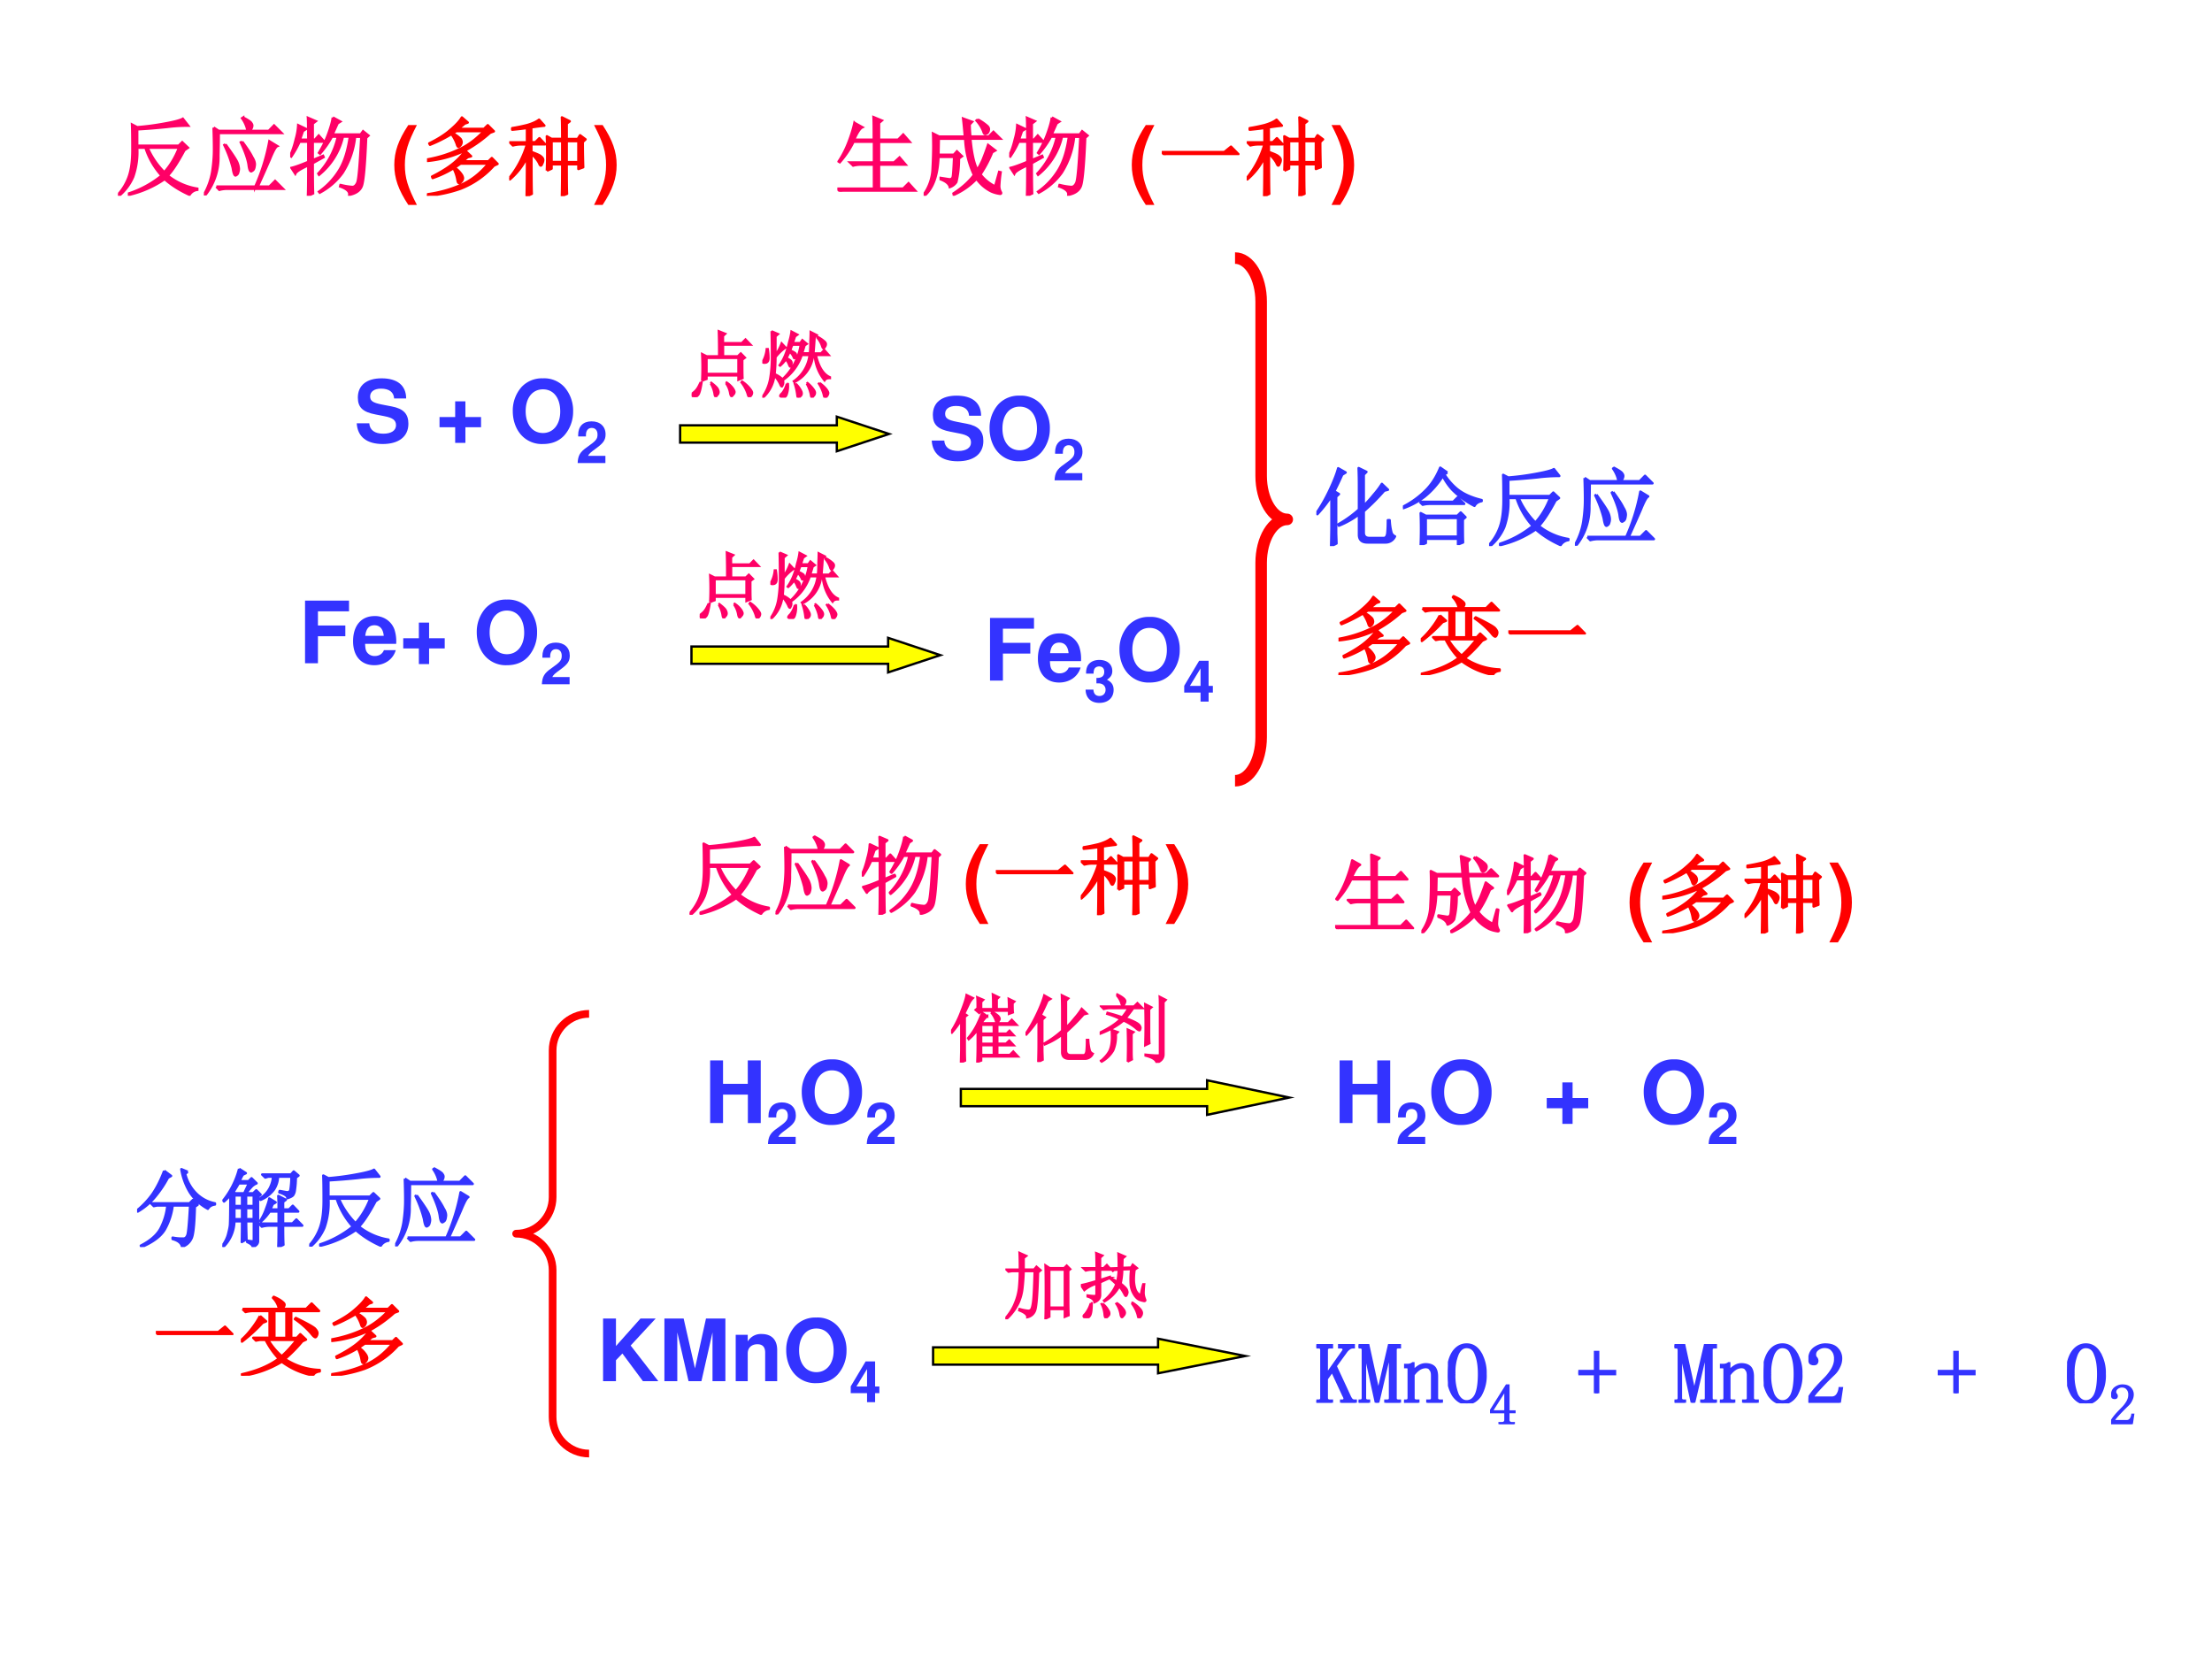 <svg xmlns="http://www.w3.org/2000/svg" xmlns:xlink="http://www.w3.org/1999/xlink" width="960" height="720" viewBox="0 0 720 540"><rect x="0" y="0" width="720" height="540" fill="#333333" stroke="none"/><g data-name="P"><clipPath id="a"><path fill-rule="evenodd" d="M0 540h720V0H0Z"/></clipPath><g clip-path="url(#a)"><path fill="#fff" fill-rule="evenodd" d="M0 540h720V0H0Z"/></g></g><g data-name="P"><symbol id="b"><path d="M.125.219c.029.08.043.186.043.316 0 .133-.001.23-.004.293L.223.797C.327.805.435.819.547.84c.112.02.18.039.207.055L.816.816A1.952 1.952 0 0 1 .57.801 7.286 7.286 0 0 0 .223.773V.582h.484l.04.04.066-.063L.772.53C.698.391.633.291.578.234A.74.74 0 0 1 .922.082V.07a.124.124 0 0 1-.09-.058C.717.064.622.125.543.195A1.21 1.21 0 0 0 .129.012v.015a1.2 1.2 0 0 1 .379.207A.892.892 0 0 0 .32.56H.223a.866.866 0 0 0-.047-.34A.59.59 0 0 0 .012 0L0 .012a.62.62 0 0 1 .125.207m.219.34A.924.924 0 0 1 .539.273C.61.352.667.447.711.56H.344Z"/></symbol><symbol id="c"><path d="M.25.594C.333.479.38.408.39.379a.217.217 0 0 0 .016-.07.137.137 0 0 0-.008-.043C.396.253.387.242.371.234.358.227.346.255.336.32a1.393 1.393 0 0 1-.098.266L.25.594m.195.031C.503.547.542.487.562.445.587.406.596.372.59.344.587.318.58.3.57.293S.553.281.55.281C.536.281.526.307.52.36.51.424.48.51.43.617l.015.008m-.3-.523h.453a2.32 2.32 0 0 1 .164.527l.09-.055C.833.566.805.514.766.418A18.854 18.854 0 0 0 .625.102h.137l.066.066.09-.09H.273A.355.355 0 0 1 .18.066L.145.102M.113.789.172.75h.582l.062.063.086-.086h-.73C.172.635.17.547.168.46A.696.696 0 0 0 .012 0L0 .007A.807.807 0 0 1 .098.28c.013.089.02.173.02.254 0 .08-.002.166-.005.254m.344.117C.514.875.546.853.551.84.559.83.562.82.562.813A.07.07 0 0 0 .551.776.05.05 0 0 0 .523.754C.513.749.505.759.5.785a.386.386 0 0 1-.055.113l.012.008Z"/></symbol><symbol id="d"><path d="M.496.91.582.863.551.843A25.039 25.039 0 0 0 .492.712H.82L.848.75.91.7.883.675C.87.356.853.168.832.113.812.061.763.027.688.012.693.05.657.083.582.109l.004.016A.76.76 0 0 1 .723.102c.023 0 .043.016.058.05.016.037.031.215.047.535H.754A.964.964 0 0 0 .609.267a.782.782 0 0 0-.265-.23l-.008.01a.845.845 0 0 1 .238.255c.058.096.098.225.121.387H.613A.801.801 0 0 0 .336.245L.328.258a.91.91 0 0 1 .227.43h-.07A1.07 1.07 0 0 0 .347.491L.336.5c.047.076.083.151.11.227.028.078.045.139.05.183M.262.414l.12.05L.388.45.262.38c0-.17.001-.287.004-.352L.207 0C.21.055.211.173.211.355.12.314.069.281.059.258L.016.324c.044.01.109.034.195.07V.63H.109A1.093 1.093 0 0 0 .012.457L0 .465C.029.525.05.59.066.66a.7.7 0 0 1 .028.16l.09-.043L.148.754A4.045 4.045 0 0 1 .113.652h.098C.21.777.21.862.207.906l.09-.039L.262.84V.652h.027L.332.7.395.63H.262V.414Z"/></symbol><use xlink:href="#b" fill="#f06" transform="matrix(27.984 0 0 -27.984 38.402 63.724)"/><use xlink:href="#c" fill="#f06" transform="matrix(27.984 0 0 -27.984 66.373 63.614)"/><use xlink:href="#d" fill="#f06" transform="matrix(27.984 0 0 -27.984 94.453 63.724)"/><use xlink:href="#b" fill="none" stroke="#f06" stroke-miterlimit="10" stroke-width=".029" transform="matrix(27.984 0 0 -27.984 38.402 63.724)"/><use xlink:href="#c" fill="none" stroke="#f06" stroke-miterlimit="10" stroke-width=".029" transform="matrix(27.984 0 0 -27.984 66.373 63.614)"/><use xlink:href="#d" fill="none" stroke="#f06" stroke-miterlimit="10" stroke-width=".029" transform="matrix(27.984 0 0 -27.984 94.453 63.724)"/><symbol id="e"><path d="M-2147483500-2147483500Z"/></symbol><use xlink:href="#e" fill="#f06" transform="matrix(27.984 0 0 -27.984 60095178000 -60095178000)"/></g><g data-name="P"><symbol id="f"><path d="M-2147483500-2147483500Z"/></symbol><use xlink:href="#f" transform="matrix(24 0 0 -24 51539605000 -51539605000)"/></g><g data-name="P"><symbol id="g"><path d="M.2.8.29.75C.262.737.231.689.194.605h.23c0 .12 0 .208-.003.262L.516.828.484.801V.605h.223l.059.06L.84.581H.484V.34H.66l.063.058.07-.082H.484v-.28h.282l.062.062.078-.086H.13A.355.355 0 0 1 .035 0L0 .035h.426v.281H.277A.355.355 0 0 1 .184.305L.148.34h.278v.242H.188a1.054 1.054 0 0 0-.16-.238L.015.352C.06.419.098.493.129.574c.031.08.055.156.07.227Z"/></symbol><symbol id="h"><path d="M.629.887a.575.575 0 0 0 .11-.075C.756.797.762.78.757.762a.053.053 0 0 0-.02-.035.069.069 0 0 0-.02-.008c-.01 0-.017.01-.023.031a.408.408 0 0 1-.078.125L.63.887M.832.109l.047.168.016-.004a1.594 1.594 0 0 1-.016-.16.15.15 0 0 1 .02-.074C.903.03.9.023.89.023a.367.367 0 0 0-.102.028.457.457 0 0 0-.172.148.826.826 0 0 0-.265-.187L.348.027c.104.068.183.14.238.215a1.108 1.108 0 0 0-.102.422H.176L.172.477h.18l.035.039L.445.46.41.434A1.114 1.114 0 0 0 .38.16.147.147 0 0 0 .305.102C.297.138.262.168.199.192v.015L.301.191C.32.19.335.2.34.223c.005.026.01.103.015.23H.172C.164.237.109.086.008 0L0 .012A.55.55 0 0 1 .105.32c.006.112.008.197.008.254C.113.632.112.681.11.723L.18.688H.48C.473.772.466.844.46.897L.563.86.535.83c0-.043.003-.09.008-.141h.215l.054.054.079-.078H.543C.559.492.586.371.625.301c.02.031.042.071.063.12.02.05.041.106.062.169L.832.527.797.507A1.419 1.419 0 0 0 .66.248.48.48 0 0 1 .832.108Z"/></symbol><use xlink:href="#g" fill="#f06" transform="matrix(27.984 0 0 -27.984 272.562 62.412)"/><use xlink:href="#h" fill="#f06" transform="matrix(27.984 0 0 -27.984 300.642 63.724)"/><use xlink:href="#d" fill="#f06" transform="matrix(27.984 0 0 -27.984 328.503 63.724)"/><use xlink:href="#g" fill="none" stroke="#f06" stroke-miterlimit="10" stroke-width=".029" transform="matrix(27.984 0 0 -27.984 272.562 62.412)"/><use xlink:href="#h" fill="none" stroke="#f06" stroke-miterlimit="10" stroke-width=".029" transform="matrix(27.984 0 0 -27.984 300.642 63.724)"/><use xlink:href="#d" fill="none" stroke="#f06" stroke-miterlimit="10" stroke-width=".029" transform="matrix(27.984 0 0 -27.984 328.503 63.724)"/><use xlink:href="#e" fill="#f06" transform="matrix(27.984 0 0 -27.984 60095178000 -60095178000)"/></g><use xlink:href="#f" data-name="P" transform="matrix(24 0 0 -24 51539605000 -51539605000)"/><g data-name="P"><symbol id="i"><path d="M.575.53C.574.681.473.764.289.764.114.764.013.682.013.54.013.427.07.372.218.344L.32.324C.42.305.457.277.457.218.457.157.401.12.31.12.208.12.151.163.146.241H0C.009.085.116 0 .302 0 .49 0 .601.087.601.236c0 .115-.058.175-.193.201L.294.459C.187.48.156.501.156.554c0 .055.048.09.126.09C.377.644.43.604.435.53h.14Z"/></symbol><symbol id="j"><path d="M.483.301H.301v.182H.182V.301H0V.182h.182V0h.119v.182h.182v.119Z"/></symbol><symbol id="k"><path d="M.35.764A.324.324 0 0 1 .102.663.414.414 0 0 1 0 .382C0 .273.037.17.102.101A.321.321 0 0 1 .351 0C.455 0 .537.033.6.101a.416.416 0 0 1 .102.276A.416.416 0 0 1 .6.663a.319.319 0 0 1-.25.101M.351.636c.123 0 .201-.1.201-.258 0-.15-.081-.25-.201-.25-.122 0-.201.1-.201.254s.079.254.201.254Z"/></symbol><use xlink:href="#i" fill="#33f" transform="matrix(27.984 0 0 -27.984 116.115 144.524)"/><use xlink:href="#e" fill="#33f" transform="matrix(27.984 0 0 -27.984 60095178000 -60095178000)"/><use xlink:href="#j" fill="#33f" transform="matrix(27.984 0 0 -27.984 143.064 144.16)"/><use xlink:href="#e" fill="#33f" transform="matrix(27.984 0 0 -27.984 60095178000 -60095178000)"/><use xlink:href="#k" fill="#33f" transform="matrix(27.984 0 0 -27.984 166.906 144.524)"/><symbol id="l"><path d="M.482.125H.181C.2.163.222.184.326.259c.123.09.159.143.159.24C.485.636.39.724.242.724.095.724.009.637.009.487V.462h.135v.023c0 .079.037.125.101.125.062 0 .1-.043.1-.114C.345.417.321.388.163.276.043.194.006.132 0 0h.482v.125Z"/></symbol><use xlink:href="#l" fill="#33f" transform="matrix(18.744 0 0 -18.744 188.022 150.72)"/><use xlink:href="#e" fill="#33f" transform="matrix(18.744 0 0 -18.744 40252430000 -40252430000)"/></g><g data-name="P"><path fill="#ff0" fill-rule="evenodd" d="M221.38 138.44h51v-2.81l17 5.62-17 5.63v-2.82h-51Z"/><path fill="none" stroke="#000" stroke-miterlimit="10" stroke-width=".75" d="M221.38 138.44h51v-2.81l17 5.62-17 5.63v-2.82h-51Z"/></g><g data-name="P"><symbol id="m"><path d="M.203.531V.316h.43v.215h-.43M.141.223a3.707 3.707 0 0 1 0 .363L.203.555h.168a8.9 8.9 0 0 1-.004.34l.09-.036L.426.83V.733H.68l.05.051L.8.711H.427V.555h.199l.04.039.058-.059L.688.508c0-.123 0-.206.003-.25L.633.234v.059h-.43V.246L.141.223M.12.203h.016C.12.102.104.043.086.027.07.01.056 0 .043 0 .035 0 .026.004.016.012.006.017 0 .023 0 .032c0 .007.007.016.02.027.023.018.04.035.05.05.013.016.03.047.051.094m.137-.02.008.012C.32.154.35.124.356.105A.09.09 0 0 0 .366.07a.052.052 0 0 0-.02-.043C.338.014.332.007.329.007c-.01 0-.017.014-.02.04a.405.405 0 0 1-.05.137m.207.004.008.011a.313.313 0 0 0 .09-.086C.576.093.582.078.582.07.582.057.576.044.562.031.552.018.546.011.543.011.533.012.525.028.52.06a.327.327 0 0 1-.055.129m.21.011.009.012A.441.441 0 0 0 .789.117C.81.091.82.072.82.06a.063.063 0 0 0-.015-.04C.795.008.788 0 .785 0c-.01 0-.02.016-.027.047a.521.521 0 0 1-.082.152Z"/></symbol><symbol id="n"><path d="M.41.719A.463.463 0 0 1 .38.64.268.268 0 0 0 .434.613C.449.605.457.595.457.582A.09.09 0 0 0 .449.551C.444.54.44.535.434.535.43.535.427.542.422.555a.239.239 0 0 1-.05.07 2.696 2.696 0 0 0-.044-.09A.152.152 0 0 0 .387.5C.395.49.398.48.398.473A.096.096 0 0 0 .391.438C.385.427.38.421.379.421.374.422.369.43.363.445A.246.246 0 0 1 .32.52.427.427 0 0 0 .242.434L.234.44a.701.701 0 0 1 .078.145C.334.64.35.696.363.754.38.81.39.859.395.898L.477.855.445.832a3.524 3.524 0 0 1-.03-.09h.1l.028.04L.605.73.575.71.542.603h.102c.005.044.007.097.007.16.003.062.004.105.004.129L.738.85.711.825A6.918 6.918 0 0 0 .695.602h.102L.84.648l.062-.07H.727C.766.417.829.316.918.278V.265C.882.266.857.256.844.234A.607.607 0 0 0 .71.578H.69A.459.459 0 0 0 .434.211L.426.223A.51.51 0 0 1 .64.578H.535A.664.664 0 0 0 .29.246L.281.258a.803.803 0 0 1 .239.46H.41m.344.106A.44.44 0 0 0 .848.758C.858.748.863.737.863.727a.063.063 0 0 0-.015-.04C.84.674.835.668.832.668.824.668.816.68.809.703a.341.341 0 0 1-.063.11l.008.011M.332.191.348.187A.34.34 0 0 0 .336.06C.328.029.318.014.305.012A.107.107 0 0 0 .28.008.056.056 0 0 0 .25.016C.245.018.242.02.242.023c0 .01.01.024.028.04A.348.348 0 0 1 .332.19m.121 0A.331.331 0 0 0 .531.082C.54.056.535.036.52.023.507.01.496.003.488.003S.475.017.473.04A.76.76 0 0 1 .44.187l.012.004m.149 0L.613.2A.457.457 0 0 0 .695.113C.708.095.715.08.715.066a.06.06 0 0 0-.02-.043C.685.01.678.003.675.003.666.004.66.019.657.048A.533.533 0 0 1 .602.19M.777.2a.484.484 0 0 0 .09-.082C.885.094.895.076.895.062A.063.063 0 0 0 .879.024C.869.008.86 0 .855 0 .845 0 .837.014.832.043a.514.514 0 0 1-.066.148L.777.2M.125.902l.09-.039L.18.832v-.25a.653.653 0 0 1 .082.156L.316.68A.59.59 0 0 1 .18.55 2.352 2.352 0 0 0 .168.32.345.345 0 0 0 .266.258.078.078 0 0 0 .277.172C.272.159.268.152.266.152.258.152.25.162.242.184A.5.5 0 0 1 .164.3.475.475 0 0 0 .008 0L0 .008a.62.62 0 0 1 .105.246 1.7 1.7 0 0 1 .024.3C.129.67.128.786.125.903M.075.66a.797.797 0 0 0 .01-.117A.115.115 0 0 0 .079.5.051.051 0 0 0 .055.477.102.102 0 0 0 .023.473C.01.475.003.479.003.484A.425.425 0 0 1 .059.66h.016Z"/></symbol><use xlink:href="#m" fill="#f06" transform="matrix(24 0 0 -24 225.136 129.265)"/><use xlink:href="#n" fill="#f06" transform="matrix(24 0 0 -24 248.131 129.453)"/><use xlink:href="#m" fill="none" stroke="#f06" stroke-miterlimit="10" stroke-width=".029" transform="matrix(24 0 0 -24 225.136 129.265)"/><use xlink:href="#n" fill="none" stroke="#f06" stroke-miterlimit="10" stroke-width=".029" transform="matrix(24 0 0 -24 248.131 129.453)"/><use xlink:href="#e" fill="#f06" transform="matrix(24 0 0 -24 51539605000 -51539605000)"/></g><g fill="#33f" data-name="P"><use xlink:href="#i" transform="matrix(27.96 0 0 -27.96 303.275 150.143)"/><use xlink:href="#k" transform="matrix(27.96 0 0 -27.96 322.098 150.143)"/><use xlink:href="#l" transform="matrix(18.72 0 0 -18.72 343.262 156.34)"/><use xlink:href="#e" transform="matrix(18.72 0 0 -18.72 40200890000 -40200890000)"/></g><g data-name="P"><symbol id="o"><path d="M.15.314h.319v.125H.15v.165h.362v.125H0V0h.15v.314Z"/></symbol><symbol id="p"><path d="M.502.249a.452.452 0 0 1-.02.166.237.237 0 0 1-.232.157C.095.572 0 .46 0 .279 0 .106.094 0 .247 0c.121 0 .219.068.25.175H.359C.342.132.303.107.252.107A.106.106 0 0 0 .16.154C.147.174.142.198.14.249h.362m-.36.093c.009.083.044.123.106.123C.312.465.35.422.357.342H.142Z"/></symbol><use xlink:href="#o" fill="#33f" transform="matrix(27.96 0 0 -27.96 99.293 215.88)"/><use xlink:href="#p" fill="#33f" transform="matrix(27.96 0 0 -27.96 114.923 216.523)"/><use xlink:href="#j" fill="#33f" transform="matrix(27.96 0 0 -27.96 131.251 216.16)"/><use xlink:href="#e" fill="#33f" transform="matrix(27.96 0 0 -27.96 60043638000 -60043638000)"/><use xlink:href="#k" fill="#33f" transform="matrix(27.96 0 0 -27.96 155.185 216.523)"/><use xlink:href="#l" fill="#33f" transform="matrix(18.72 0 0 -18.72 176.382 222.72)"/><use xlink:href="#e" fill="#33f" transform="matrix(18.72 0 0 -18.72 40200890000 -40200890000)"/></g><g data-name="P"><path fill="#ff0" fill-rule="evenodd" d="M225.07 210.44h64.01v-2.82l17 5.63-17 5.62v-2.81h-64.01Z"/><path fill="none" stroke="#000" stroke-miterlimit="10" stroke-width=".75" d="M225.07 210.44h64.01v-2.82l17 5.63-17 5.62v-2.81h-64.01Z"/></g><g data-name="P"><use xlink:href="#m" fill="#f06" transform="matrix(24 0 0 -24 227.756 201.295)"/><use xlink:href="#n" fill="#f06" transform="matrix(24 0 0 -24 250.751 201.483)"/><use xlink:href="#m" fill="none" stroke="#f06" stroke-miterlimit="10" stroke-width=".029" transform="matrix(24 0 0 -24 227.756 201.295)"/><use xlink:href="#n" fill="none" stroke="#f06" stroke-miterlimit="10" stroke-width=".029" transform="matrix(24 0 0 -24 250.751 201.483)"/><use xlink:href="#e" fill="#f06" transform="matrix(24 0 0 -24 51539605000 -51539605000)"/></g><g data-name="P"><use xlink:href="#o" fill="#33f" transform="matrix(27.96 0 0 -27.96 322.249 221.52)"/><use xlink:href="#p" fill="#33f" transform="matrix(27.96 0 0 -27.96 337.835 222.163)"/><symbol id="q"><path d="M.188.34C.242.34.245.34.27.333A.105.105 0 0 0 .347.227C.347.164.303.12.242.12.176.12.14.158.136.231H0C.001.089.093 0 .239 0 .39 0 .487.089.487.227.487.31.451.364.371.403c.065.041.093.086.093.151 0 .118-.088.193-.225.193C.136.747.057.702.026.625A.275.275 0 0 1 .009.509h.13A.21.21 0 0 0 .15.584c.013.031.045.05.086.05C.292.634.324.6.324.541.324.469.283.434.2.434H.188V.34Z"/></symbol><use xlink:href="#q" fill="#33f" transform="matrix(18.72 0 0 -18.72 353.363 228.79)"/><use xlink:href="#k" fill="#33f" transform="matrix(27.96 0 0 -27.96 364.378 222.163)"/><symbol id="r"><path d="M.498.273H.424v.436H.259L0 .275V.157h.284V0h.14v.157h.074v.116m-.214 0H.099l.185.303V.273Z"/></symbol><use xlink:href="#r" fill="#33f" transform="matrix(18.72 0 0 -18.72 385.46 228.36)"/><use xlink:href="#e" fill="#33f" transform="matrix(18.72 0 0 -18.72 40200890000 -40200890000)"/></g><path fill="none" stroke="red" stroke-linejoin="round" stroke-width="3.75" d="M402 84c4.69 0 8.5 6.35 8.5 14.18v56.71c0 7.83 3.81 14.17 8.5 14.17-4.69 0-8.5 6.35-8.5 14.18v56.71c0 7.83-3.81 14.18-8.5 14.18" data-name="P"/><g data-name="P"><symbol id="s"><path d="M.172 0c.002.083.004.163.004.238v.344a1.572 1.572 0 0 0-.164-.21L0 .381c.057.082.11.175.16.282.05.107.08.188.094.242L.34.856.3.831A3.603 3.603 0 0 0 .208.637L.262.605.23.575V.147L.234.031.172 0m.324.426v.281c0 .057-.001.124-.004.2l.09-.044L.551.832V.469c.036.034.075.077.117.129a.955.955 0 0 1 .094.125l.07-.067L.789.645A2.572 2.572 0 0 0 .551.406V.16C.55.116.573.094.617.094h.168c.021 0 .034.017.04.05.004.034.007.086.007.157h.02a.702.702 0 0 1 .02-.14.07.07 0 0 1 .042-.048.118.118 0 0 0-.113-.07H.594c-.065 0-.098.03-.098.09V.37A1.017 1.017 0 0 0 .262.238L.258.254c.091.052.17.11.238.172Z"/></symbol><symbol id="t"><path d="M.516.844.48.824A.71.71 0 0 1 .63.652c.07-.057.165-.1.285-.129V.512C.875.504.848.486.832.457a1 1 0 0 0-.258.188.728.728 0 0 0-.11.16A.957.957 0 0 0 .25.562.89.89 0 0 0 .004.43L0 .445C.102.497.188.56.258.63c.073.07.131.16.176.27L.516.843m-.32-.34h.39l.05.05L.712.48H.316A.325.325 0 0 1 .23.47L.195.504m.07-.188V.098h.376v.218H.266m.43-.02c0-.116 0-.205.003-.265L.641.008v.066H.266v-.05L.207 0a4.697 4.697 0 0 1 0 .371L.266.34h.367l.039.039.055-.055L.695.297Z"/></symbol><symbol id="u"><path d="M.125.219c.029.08.043.186.043.316 0 .133-.001.23-.004.293L.223.797C.327.805.435.819.547.84c.112.02.18.039.207.055L.816.816A1.952 1.952 0 0 1 .57.801 7.286 7.286 0 0 0 .223.773V.582h.484l.04.04.066-.063L.772.53C.698.391.633.291.578.234A.74.74 0 0 1 .922.082V.07a.124.124 0 0 1-.09-.058C.717.064.622.125.543.195A1.21 1.21 0 0 0 .129.012v.015a1.2 1.2 0 0 1 .379.207A.892.892 0 0 0 .32.56H.223a.866.866 0 0 0-.047-.34A.59.59 0 0 0 .012 0L0 .012a.62.62 0 0 1 .125.207m.219.34A.924.924 0 0 1 .539.273C.61.352.667.447.711.56H.344Z"/></symbol><symbol id="v"><path d="M.25.594C.333.479.38.408.39.379a.217.217 0 0 0 .016-.07.137.137 0 0 0-.008-.043C.396.253.387.242.371.234.358.227.346.255.336.32a1.393 1.393 0 0 1-.098.266L.25.594m.195.031C.503.547.542.487.562.445.587.406.596.372.59.344.587.318.58.3.57.293S.553.281.55.281C.536.281.526.307.52.36.51.424.48.51.43.617l.015.008m-.3-.523h.453a2.32 2.32 0 0 1 .164.527l.09-.055C.833.566.805.514.766.418A18.854 18.854 0 0 0 .625.102h.137l.066.066.09-.09H.273A.355.355 0 0 1 .18.066L.145.102M.113.789.172.75h.582l.062.063.086-.086h-.73C.172.635.17.547.168.46A.696.696 0 0 0 .012 0L0 .007A.807.807 0 0 1 .098.28c.013.089.02.173.02.254 0 .08-.002.166-.005.254m.344.117C.514.875.546.853.551.84.559.83.562.82.562.813A.07.07 0 0 0 .551.776.05.05 0 0 0 .523.754C.513.749.505.759.5.785a.386.386 0 0 1-.055.113l.012.008Z"/></symbol><use xlink:href="#s" fill="#33f" transform="matrix(27.984 0 0 -27.984 428.472 177.754)"/><use xlink:href="#t" fill="#33f" transform="matrix(27.984 0 0 -27.984 456.652 177.426)"/><use xlink:href="#u" fill="#33f" transform="matrix(27.984 0 0 -27.984 484.692 177.754)"/><use xlink:href="#v" fill="#33f" transform="matrix(27.984 0 0 -27.984 512.623 177.644)"/><use xlink:href="#s" fill="none" stroke="#33f" stroke-linejoin="round" stroke-width=".029" transform="matrix(27.984 0 0 -27.984 428.472 177.754)"/><use xlink:href="#t" fill="none" stroke="#33f" stroke-linejoin="round" stroke-width=".029" transform="matrix(27.984 0 0 -27.984 456.652 177.426)"/><use xlink:href="#u" fill="none" stroke="#33f" stroke-linejoin="round" stroke-width=".029" transform="matrix(27.984 0 0 -27.984 484.692 177.754)"/><use xlink:href="#v" fill="none" stroke="#33f" stroke-linejoin="round" stroke-width=".029" transform="matrix(27.984 0 0 -27.984 512.623 177.644)"/><use xlink:href="#e" fill="#33f" transform="matrix(27.984 0 0 -27.984 60095178000 -60095178000)"/></g><g data-name="P"><symbol id="w"><path d="M.344.754.297.727A.326.326 0 0 0 .39.66.07.07 0 0 0 .402.625a.063.063 0 0 0-.015-.04C.377.576.37.57.367.57.36.57.353.58.347.602a.436.436 0 0 1-.062.117A1.477 1.477 0 0 0 .172.656 1.388 1.388 0 0 0 .035.594L.027.609C.13.66.211.711.273.766.34.823.383.87.406.91L.473.852.438.84.362.777h.301L.707.82l.07-.07L.734.734A1.49 1.49 0 0 0 .457.535a1.287 1.287 0 0 0-.45-.129L.005.422c.128.023.246.06.355.11C.47.58.57.654.664.753h-.32m.101-.23L.512.46.472.449A.868.868 0 0 0 .41.4h.305l.039.038L.82.371.777.351A1.017 1.017 0 0 0 .391.083 1.56 1.56 0 0 0 0 0v.016c.146.02.277.057.395.109.12.052.226.135.32.25H.39A1.226 1.226 0 0 0 .066.207L.06.223c.078.039.148.08.21.125a.803.803 0 0 1 .176.175M.325.324A.287.287 0 0 0 .405.242.09.09 0 0 0 .418.207a.06.06 0 0 0-.02-.043C.388.154.38.148.375.148c-.01 0-.017.012-.02.036a.465.465 0 0 1-.042.129l.011.011Z"/></symbol><symbol id="x"><path d="M.39.754V.44h.141v.313h-.14M.02.777h.425a.256.256 0 0 1-.07.13l.008.011C.43.898.463.878.48.863.5.848.508.836.508.828c0-.015-.01-.032-.031-.05h.285L.824.84.91.754H.586V.44h.066l.04.043.066-.062-.043-.02A1.671 1.671 0 0 0 .512.195.79.79 0 0 1 .918.066V.051C.878.046.853.03.84.004a.884.884 0 0 0-.363.16A1.2 1.2 0 0 0 .016 0L.012.016c.18.041.323.102.43.183a.93.93 0 0 0-.153.219H.22L.176.41.145.441h.19v.313H.149A.355.355 0 0 1 .055.742L.02.777M.316.418c.047-.076.1-.14.16-.191.053.046.111.11.176.191H.316M.223.695l.07-.062-.04-.016A1.914 1.914 0 0 0 .013.398L0 .41a.95.95 0 0 1 .129.14.945.945 0 0 1 .094.145M.64.672C.779.604.854.562.867.543.883.525.891.509.891.496A.07.07 0 0 0 .883.465C.878.455.873.449.867.449.857.45.841.464.82.492A.974.974 0 0 1 .63.66L.64.672Z"/></symbol><symbol id="y"><path d="M0 .035h.727l.078.063L.89.012H.14A.407.407 0 0 1 .035 0L0 .035Z"/></symbol><use xlink:href="#w" fill="red" transform="matrix(27.96 0 0 -27.96 435.673 219.751)"/><use xlink:href="#x" fill="red" transform="matrix(27.96 0 0 -27.96 462.442 219.751)"/><use xlink:href="#y" fill="red" transform="matrix(27.96 0 0 -27.96 490.959 206.536)"/><use xlink:href="#w" fill="none" stroke="red" stroke-linejoin="round" stroke-width=".029" transform="matrix(27.96 0 0 -27.96 435.673 219.751)"/><use xlink:href="#x" fill="none" stroke="red" stroke-linejoin="round" stroke-width=".029" transform="matrix(27.96 0 0 -27.96 462.442 219.751)"/><use xlink:href="#y" fill="none" stroke="red" stroke-linejoin="round" stroke-width=".029" transform="matrix(27.96 0 0 -27.96 490.959 206.536)"/><use xlink:href="#e" fill="red" transform="matrix(27.96 0 0 -27.96 60043638000 -60043638000)"/></g><g data-name="P"><symbol id="z"><path d="M.163.929C.048.755 0 .619 0 .465 0 .31.048.174.163 0h.1C.156.206.123.317.123.465c0 .147.034.26.14.464h-.1Z"/></symbol><use xlink:href="#z" fill="red" transform="matrix(27.984 0 0 -27.984 128.34 66.697)"/></g><g data-name="P"><symbol id="A"><path d="M.492.64V.396h.125V.64H.492m.176 0V.395h.137V.64H.668M.438.297a4.605 4.605 0 0 1 0 .398l.054-.03h.125c0 .124-.001.207-.004.25L.703.87.668.844v-.18h.129l.027.043L.887.66.855.63C.855.522.857.424.86.336L.805.316v.055H.668c0-.193.001-.307.004-.344L.613.004C.616.1.617.223.617.37H.492v-.05L.438.296M.203 0c.003.12.004.27.004.453a.795.795 0 0 0-.2-.258L0 .207a1.125 1.125 0 0 1 .207.395h-.07A.355.355 0 0 1 .043.59L.008.625h.199v.168a3.14 3.14 0 0 0-.172-.02V.79c.052.008.11.02.172.035.063.018.11.04.14.063L.408.82A2.894 2.894 0 0 1 .256.8V.626h.048l.047.047.066-.07h-.16v-.09C.32.49.358.474.37.46.387.448.395.434.395.418a.092.092 0 0 0-.012-.04C.378.364.373.356.367.356.362.355.354.367.344.391a.372.372 0 0 1-.086.101C.258.224.259.07.262.027L.203 0Z"/></symbol><use xlink:href="#w" fill="red" transform="matrix(27.984 0 0 -27.984 138.985 63.724)"/><use xlink:href="#A" fill="red" transform="matrix(27.984 0 0 -27.984 165.753 63.833)"/><use xlink:href="#w" fill="none" stroke="red" stroke-linejoin="round" stroke-width=".029" transform="matrix(27.984 0 0 -27.984 138.985 63.724)"/><use xlink:href="#A" fill="none" stroke="red" stroke-linejoin="round" stroke-width=".029" transform="matrix(27.984 0 0 -27.984 165.753 63.833)"/></g><g data-name="P"><symbol id="B"><path d="M.1 0c.115.174.163.31.163.464C.263.619.215.755.1.929H0C.107.723.14.612.14.464.14.317.106.204 0 0h.1Z"/></symbol><use xlink:href="#B" fill="red" transform="matrix(27.984 0 0 -27.984 193.356 66.697)"/></g><use xlink:href="#e" fill="red" data-name="P" transform="matrix(27.984 0 0 -27.984 60095178000 -60095178000)"/><use xlink:href="#f" fill="red" data-name="P" transform="matrix(24 0 0 -24 51539605000 -51539605000)"/><use xlink:href="#z" fill="red" data-name="P" transform="matrix(27.984 0 0 -27.984 368.39 66.697)"/><g data-name="P"><use xlink:href="#y" fill="red" transform="matrix(27.984 0 0 -27.984 378.16 50.497)"/><use xlink:href="#A" fill="red" transform="matrix(27.984 0 0 -27.984 405.803 63.833)"/><use xlink:href="#y" fill="none" stroke="red" stroke-linejoin="round" stroke-width=".029" transform="matrix(27.984 0 0 -27.984 378.16 50.497)"/><use xlink:href="#A" fill="none" stroke="red" stroke-linejoin="round" stroke-width=".029" transform="matrix(27.984 0 0 -27.984 405.803 63.833)"/></g><use xlink:href="#B" fill="red" data-name="P" transform="matrix(27.984 0 0 -27.984 433.406 66.697)"/><use xlink:href="#e" fill="red" data-name="P" transform="matrix(27.984 0 0 -27.984 60095178000 -60095178000)"/><g data-name="P"><use xlink:href="#b" fill="#f06" transform="matrix(27.96 0 0 -27.96 224.451 297.771)"/><use xlink:href="#c" fill="#f06" transform="matrix(27.96 0 0 -27.96 252.422 297.662)"/><use xlink:href="#d" fill="#f06" transform="matrix(27.96 0 0 -27.96 280.502 297.771)"/><use xlink:href="#b" fill="none" stroke="#f06" stroke-linejoin="round" stroke-width=".029" transform="matrix(27.96 0 0 -27.96 224.451 297.771)"/><use xlink:href="#c" fill="none" stroke="#f06" stroke-linejoin="round" stroke-width=".029" transform="matrix(27.96 0 0 -27.96 252.422 297.662)"/><use xlink:href="#d" fill="none" stroke="#f06" stroke-linejoin="round" stroke-width=".029" transform="matrix(27.96 0 0 -27.96 280.502 297.771)"/><use xlink:href="#e" fill="#f06" transform="matrix(27.96 0 0 -27.96 60043638000 -60043638000)"/></g><use xlink:href="#f" data-name="P" transform="matrix(24 0 0 -24 51539605000 -51539605000)"/><g data-name="P"><use xlink:href="#g" fill="#f06" transform="matrix(27.96 0 0 -27.96 434.58 302.46)"/><use xlink:href="#h" fill="#f06" transform="matrix(27.96 0 0 -27.96 462.66 303.771)"/><use xlink:href="#d" fill="#f06" transform="matrix(27.96 0 0 -27.96 490.522 303.771)"/><use xlink:href="#g" fill="none" stroke="#f06" stroke-linejoin="round" stroke-width=".029" transform="matrix(27.96 0 0 -27.96 434.58 302.46)"/><use xlink:href="#h" fill="none" stroke="#f06" stroke-linejoin="round" stroke-width=".029" transform="matrix(27.96 0 0 -27.96 462.66 303.771)"/><use xlink:href="#d" fill="none" stroke="#f06" stroke-linejoin="round" stroke-width=".029" transform="matrix(27.96 0 0 -27.96 490.522 303.771)"/><use xlink:href="#e" fill="#f06" transform="matrix(27.96 0 0 -27.96 60043638000 -60043638000)"/></g><use xlink:href="#f" data-name="P" transform="matrix(24 0 0 -24 51539605000 -51539605000)"/><use xlink:href="#z" fill="red" data-name="P" transform="matrix(27.96 0 0 -27.96 314.368 300.742)"/><g data-name="P"><use xlink:href="#y" fill="red" transform="matrix(27.96 0 0 -27.96 324.14 284.556)"/><use xlink:href="#A" fill="red" transform="matrix(27.96 0 0 -27.96 351.782 297.88)"/><use xlink:href="#y" fill="none" stroke="red" stroke-linejoin="round" stroke-width=".029" transform="matrix(27.96 0 0 -27.96 324.14 284.556)"/><use xlink:href="#A" fill="none" stroke="red" stroke-linejoin="round" stroke-width=".029" transform="matrix(27.96 0 0 -27.96 351.782 297.88)"/></g><use xlink:href="#B" fill="red" data-name="P" transform="matrix(27.96 0 0 -27.96 379.405 300.742)"/><use xlink:href="#e" fill="red" data-name="P" transform="matrix(27.96 0 0 -27.96 60043638000 -60043638000)"/><g data-name="P"><symbol id="C"><path d="M.316.887.395.828.359.808A1.274 1.274 0 0 0 .211.587.74.74 0 0 0 .008.414L0 .426a.967.967 0 0 1 .18.191c.052.076.097.166.136.27M.59.875.559.855a.483.483 0 0 1 .14-.242.426.426 0 0 1 .207-.105V.496C.867.491.84.474.824.446a.575.575 0 0 0-.207.187.746.746 0 0 0-.101.273L.59.875M.164.508H.61l.04.039.054-.055L.672.47C.667.263.654.139.632.098A.18.18 0 0 0 .524.004C.516.046.48.076.414.094v.015A.564.564 0 0 1 .54.098c.02 0 .037.014.047.043.01.028.02.143.031.343H.414A.751.751 0 0 0 .32.2C.273.124.184.057.05 0L.044.016c.117.06.195.13.234.21.042.084.067.17.075.258H.23L.195.477l-.03.03Z"/></symbol><symbol id="D"><path d="M.855.809A.996.996 0 0 0 .844.664a.13.13 0 0 0-.02-.059C.814.592.792.581.758.57.76.594.729.616.664.637l.004.015C.707.645.736.64.754.637c.02 0 .034.009.039.027A.96.96 0 0 1 .805.82H.648A.294.294 0 0 0 .602.672.374.374 0 0 0 .445.55L.434.562a.324.324 0 0 1 .12.125C.579.738.59.781.59.82H.535L.5.81.465.844H.8l.031.035.055-.047L.855.809M.652 0c.003.055.004.138.004.25H.555A.355.355 0 0 1 .46.238L.426.273h.23v.141H.551A.606.606 0 0 0 .449.297L.441.305C.467.344.49.389.508.44c.02.052.034.094.039.125L.62.52.586.5.559.437h.097c0 .068-.001.12-.004.157L.738.55.707.527v-.09h.07L.82.48.883.414H.707v-.14h.11L.862.32.93.25H.707c0-.107.001-.181.004-.223L.652 0M.195.91.273.86.238.843A.547.547 0 0 1 .2.766h.106L.34.8.398.742A.18.18 0 0 1 .344.707a1.572 1.572 0 0 1-.07-.082h.085L.395.66l.05-.05-.03-.024v-.52A.057.057 0 0 0 .401.031.12.12 0 0 0 .355 0C.355.02.333.04.29.059v.015A.48.48 0 0 1 .352.066c.01 0 .015.007.015.02V.3h-.09C.277.207.28.137.281.09L.227.059C.229.11.23.19.23.3H.14A.43.43 0 0 0 .009 0L0 .012C.036.064.06.113.07.16c.013.05.02.087.02.113.002.03.004.14.004.332A.998.998 0 0 0 .02.531L.012.543A.985.985 0 0 1 .196.91M.14.453V.324h.09v.13H.14m0 .148V.477h.09v.125H.14m.136 0V.477h.09v.125h-.09m0-.149V.324h.09v.13h-.09M.191.741A2.773 2.773 0 0 0 .13.641l.02-.016h.105l.055.117H.19Z"/></symbol><use xlink:href="#C" fill="#33f" transform="matrix(27.96 0 0 -27.96 44.62 405.91)"/><use xlink:href="#D" fill="#33f" transform="matrix(27.96 0 0 -27.96 72.367 405.91)"/><use xlink:href="#u" fill="#33f" transform="matrix(27.96 0 0 -27.96 100.657 405.801)"/><use xlink:href="#v" fill="#33f" transform="matrix(27.96 0 0 -27.96 128.62 405.692)"/><use xlink:href="#C" fill="none" stroke="#33f" stroke-linejoin="round" stroke-width=".029" transform="matrix(27.96 0 0 -27.96 44.62 405.91)"/><use xlink:href="#D" fill="none" stroke="#33f" stroke-linejoin="round" stroke-width=".029" transform="matrix(27.96 0 0 -27.96 72.367 405.91)"/><use xlink:href="#u" fill="none" stroke="#33f" stroke-linejoin="round" stroke-width=".029" transform="matrix(27.96 0 0 -27.96 100.657 405.801)"/><use xlink:href="#v" fill="none" stroke="#33f" stroke-linejoin="round" stroke-width=".029" transform="matrix(27.96 0 0 -27.96 128.62 405.692)"/><use xlink:href="#e" fill="#33f" transform="matrix(27.96 0 0 -27.96 60043638000 -60043638000)"/></g><g data-name="P"><use xlink:href="#y" fill="red" transform="matrix(27.96 0 0 -27.96 50.73 434.582)"/><use xlink:href="#x" fill="red" transform="matrix(27.96 0 0 -27.96 78.396 447.797)"/><use xlink:href="#w" fill="red" transform="matrix(27.96 0 0 -27.96 107.81 447.797)"/><use xlink:href="#y" fill="none" stroke="red" stroke-linejoin="round" stroke-width=".029" transform="matrix(27.96 0 0 -27.96 50.73 434.582)"/><use xlink:href="#x" fill="none" stroke="red" stroke-linejoin="round" stroke-width=".029" transform="matrix(27.96 0 0 -27.96 78.396 447.797)"/><use xlink:href="#w" fill="none" stroke="red" stroke-linejoin="round" stroke-width=".029" transform="matrix(27.96 0 0 -27.96 107.81 447.797)"/><use xlink:href="#e" fill="red" transform="matrix(27.96 0 0 -27.96 60043638000 -60043638000)"/></g><path fill="none" stroke="red" stroke-linejoin="round" stroke-width="2.5" d="M191.75 473.125c-6.56 0-11.88-5.34-11.88-11.927l.01-47.708c0-6.59-5.32-11.93-11.88-11.93 6.56 0 11.88-5.34 11.88-11.92v-47.71c0-6.59 5.31-11.93 11.87-11.93" data-name="P"/><use xlink:href="#z" fill="red" data-name="P" transform="matrix(27.96 0 0 -27.96 530.418 306.742)"/><g data-name="P"><use xlink:href="#w" fill="red" transform="matrix(27.96 0 0 -27.96 541.063 303.771)"/><use xlink:href="#A" fill="red" transform="matrix(27.96 0 0 -27.96 567.832 303.88)"/><use xlink:href="#w" fill="none" stroke="red" stroke-linejoin="round" stroke-width=".029" transform="matrix(27.96 0 0 -27.96 541.063 303.771)"/><use xlink:href="#A" fill="none" stroke="red" stroke-linejoin="round" stroke-width=".029" transform="matrix(27.96 0 0 -27.96 567.832 303.88)"/></g><use xlink:href="#B" fill="red" data-name="P" transform="matrix(27.96 0 0 -27.96 595.435 306.742)"/><use xlink:href="#e" fill="red" data-name="P" transform="matrix(27.96 0 0 -27.96 60043638000 -60043638000)"/><g data-name="P"><symbol id="E"><path d="M.439.331V0h.15v.729H.438V.456H.15v.273H0V0h.15v.331h.289Z"/></symbol><use xlink:href="#E" fill="#33f" transform="matrix(27.96 0 0 -27.96 231.151 365.54)"/><use xlink:href="#l" fill="#33f" transform="matrix(18.72 0 0 -18.72 249.972 372.38)"/><use xlink:href="#k" fill="#33f" transform="matrix(27.96 0 0 -27.96 260.968 366.183)"/><use xlink:href="#l" fill="#33f" transform="matrix(18.72 0 0 -18.72 282.132 372.38)"/><use xlink:href="#e" fill="#33f" transform="matrix(18.72 0 0 -18.72 40200890000 -40200890000)"/></g><g data-name="P"><path fill="#ff0" fill-rule="evenodd" d="M312.75 354.44h80.16v-2.81l26.72 5.62-26.72 5.63v-2.82h-80.16Z"/><path fill="none" stroke="#000" stroke-miterlimit="8" stroke-width=".75" d="M312.75 354.44h80.16v-2.81l26.72 5.62-26.72 5.63v-2.82h-80.16Z"/></g><g data-name="P"><symbol id="F"><path d="m.133 0 .004.172v.402A1.341 1.341 0 0 0 .012.406L0 .418C.057.507.104.6.14.699c.04.1.063.172.07.219L.298.875A.271.271 0 0 1 .242.793 6.02 6.02 0 0 0 .18.664L.215.641.188.62v-.41c0-.05 0-.11.003-.184L.133 0M.41.512V.395h.168v.117H.41m0-.14V.257h.168V.37H.41m0-.137V.105h.168v.13H.41M.543.68.551.69A.307.307 0 0 0 .64.633C.654.617.66.604.66.593.66.584.654.573.644.56.635.549.628.543.625.543c-.008 0-.014.01-.02.031A.314.314 0 0 1 .543.68M.57.727C.57.805.57.87.566.926l.082-.04L.621.86V.727h.164c0 .046-.001.093-.004.14L.86.828.836.805C.836.74.837.698.84.68L.785.66v.043h-.37L.382.672.332.715l.027.023c0 .076 0 .125-.004.149L.438.852.41.824V.727h.16M.355.007A5.7 5.7 0 0 1 .36.2v.246A.693.693 0 0 0 .24.316L.23.332A.905.905 0 0 1 .344.5C.375.563.4.621.422.676l.07-.047A.33.33 0 0 1 .414.535h.363l.047.047.067-.07H.629V.395h.125l.039.039L.852.37H.629V.258h.117L.79.3.852.234H.629V.105h.168l.047.047.066-.07h-.5V.027L.355.007Z"/></symbol><symbol id="G"><path d="M.672.727v-.34c0-.045.001-.085.004-.121L.617.238a8.477 8.477 0 0 1 0 .559L.703.754.672.727M.816.125v.586c0 .088 0 .151-.003.187L.897.855l-.03-.03V.116C.867.062.835.023.772 0 .766.042.715.074.621.098v.015C.717.103.773.1.79.102c.018 0 .027.007.027.023M.457.742A2.162 2.162 0 0 0 .352.605.77.77 0 0 0 .5.543C.526.527.542.513.547.5A.06.06 0 0 0 .555.477.074.074 0 0 0 .55.453C.548.445.544.441.539.441.53.441.51.453.484.477a.753.753 0 0 1-.16.097C.244.504.137.444.004.394L0 .41c.125.06.219.121.281.184C.23.62.17.644.101.664L.106.68C.168.664.235.645.305.62A.84.84 0 0 1 .39.742H.148A.355.355 0 0 1 .055.73L.02.766h.445l.047.046.07-.07H.457M.23.918.238.93C.316.89.353.858.348.832.342.806.333.789.32.782.307.775.297.788.29.82a.303.303 0 0 1-.06.098M.38.016a6.833 6.833 0 0 1 0 .437L.46.418.434.395v-.23c0-.04 0-.08.004-.118L.378.016M.017.027c.057.05.096.097.117.141.02.044.031.104.031.18 0 .036-.001.07-.004.101L.246.418.22.391A.48.48 0 0 0 .184.168.415.415 0 0 0 .027.016L.016.027Z"/></symbol><use xlink:href="#F" fill="#f06" transform="matrix(24 0 0 -24 309.558 345.877)"/><use xlink:href="#s" fill="#f06" transform="matrix(24 0 0 -24 333.795 345.69)"/><use xlink:href="#G" fill="#f06" transform="matrix(24 0 0 -24 357.94 345.971)"/><use xlink:href="#F" fill="none" stroke="#f06" stroke-miterlimit="8" stroke-width=".029" transform="matrix(24 0 0 -24 309.558 345.877)"/><use xlink:href="#s" fill="none" stroke="#f06" stroke-miterlimit="8" stroke-width=".029" transform="matrix(24 0 0 -24 333.795 345.69)"/><use xlink:href="#G" fill="none" stroke="#f06" stroke-miterlimit="8" stroke-width=".029" transform="matrix(24 0 0 -24 357.94 345.971)"/><use xlink:href="#e" fill="#f06" transform="matrix(24 0 0 -24 51539605000 -51539605000)"/></g><g fill="#33f" data-name="P"><use xlink:href="#E" transform="matrix(27.96 0 0 -27.96 436.041 365.54)"/><use xlink:href="#l" transform="matrix(18.72 0 0 -18.72 454.882 372.38)"/><use xlink:href="#k" transform="matrix(27.96 0 0 -27.96 465.878 366.183)"/><use xlink:href="#e" transform="matrix(27.96 0 0 -27.96 60043638000 -60043638000)"/><use xlink:href="#e" transform="matrix(27.96 0 0 -27.96 60043638000 -60043638000)"/><use xlink:href="#j" transform="matrix(27.96 0 0 -27.96 503.457 365.82)"/><use xlink:href="#e" transform="matrix(27.96 0 0 -27.96 60043638000 -60043638000)"/><use xlink:href="#e" transform="matrix(27.96 0 0 -27.96 60043638000 -60043638000)"/><use xlink:href="#k" transform="matrix(27.96 0 0 -27.96 535.024 366.183)"/><use xlink:href="#l" transform="matrix(18.72 0 0 -18.72 556.162 372.38)"/><use xlink:href="#e" transform="matrix(18.72 0 0 -18.72 40200890000 -40200890000)"/></g><g data-name="P"><symbol id="H"><path d="m.15.244.075.078L.464 0h.179L.321.415l.291.314H.435L.15.409v.32H0V0h.15v.244Z"/></symbol><symbol id="I"><path d="M.15.568.281 0h.15L.56.568V0h.15v.729H.484L.356.149l-.132.58H0V0h.15v.568Z"/></symbol><symbol id="J"><path d="M0 .54V0h.14v.324C.14.388.184.43.253.43c.06 0 .09-.033.09-.097V0h.14v.362c0 .12-.065.187-.181.187A.176.176 0 0 1 .14.462V.54H0Z"/></symbol><use xlink:href="#H" fill="#33f" transform="matrix(27.96 0 0 -27.96 196.299 449.568)"/><use xlink:href="#I" fill="#33f" transform="matrix(27.96 0 0 -27.96 216.262 449.568)"/><use xlink:href="#J" fill="#33f" transform="matrix(27.96 0 0 -27.96 239.47 449.568)"/><use xlink:href="#k" fill="#33f" transform="matrix(27.96 0 0 -27.96 255.91 450.211)"/><use xlink:href="#r" fill="#33f" transform="matrix(18.72 0 0 -18.72 276.91 456.408)"/><use xlink:href="#e" fill="#33f" transform="matrix(18.72 0 0 -18.72 40200890000 -40200890000)"/></g><g data-name="P"><path fill="#ff0" fill-rule="evenodd" d="M303.72 438.56h73.23v-2.81l28.38 5.625L376.95 447v-2.813h-73.23Z"/><path fill="none" stroke="#000" stroke-miterlimit="8" stroke-width=".75" d="M303.72 438.56h73.23v-2.81l28.38 5.625L376.95 447v-2.813h-73.23Z"/></g><g data-name="P"><symbol id="K"><path d="M.457 0H.289v.023h.012C.316.023.326.03.328.04.331.05.327.064.316.082L.184.367.12.277V.055C.121.045.124.036.13.03A.048.048 0 0 1 .156.023H.18V0H0v.023h.023c.013 0 .023.003.028.008.005.005.008.013.008.024v.558c0 .01-.003.019-.008.024C.046.642.036.645.023.645H0v.023h.18V.645H.156A.048.048 0 0 1 .13.637C.124.632.12.624.12.613V.328L.305.59C.318.608.322.62.316.629.311.639.3.645.281.645H.266v.023h.168V.645H.426a.075.075 0 0 1-.04-.012.159.159 0 0 1-.038-.035L.223.426.39.066A.136.136 0 0 1 .414.031.06.06 0 0 1 .438.023h.019V0M.41.023Z"/></symbol><symbol id="L"><path d="M.43.055C.43.045.432.036.438.03A.048.048 0 0 1 .465.023H.48V0H.313v.023h.019c.013 0 .022.003.027.008.006.005.008.013.008.024v.511H.36L.227 0H.203L.082.555H.074v-.5c0-.01.003-.019.008-.024A.048.048 0 0 1 .109.023h.012V0H.004v.023h.012c.013 0 .022.003.027.008.005.005.008.013.008.024v.558c0 .01-.003.019-.008.024C.038.642.029.645.016.645H0v.023h.113L.227.145h.007l.121.523H.48V.645H.465A.048.048 0 0 1 .437.637C.432.632.43.624.43.613V.055Z"/></symbol><symbol id="M"><path d="M0 0v.023h.02c.013 0 .022.003.027.008.005.005.008.013.008.024V.39C.055.398.053.404.05.406.048.411.043.414.035.414H.004v.024H.03c.013 0 .025 0 .035.003a.086.086 0 0 1 .036.016h.007v-.09a.28.28 0 0 0 .07.059.15.15 0 0 0 .075.02C.298.445.33.433.352.41c.02-.023.03-.058.03-.105v-.25c0-.01.003-.019.009-.024A.048.048 0 0 1 .418.023h.02V0H.272v.023h.02c.013 0 .022.003.027.008.006.005.008.013.008.024v.261c0 .032-.006.055-.02.07C.297.406.277.415.25.415A.145.145 0 0 1 .176.391.267.267 0 0 1 .109.324v-.27c0-.01.003-.018.008-.023A.048.048 0 0 1 .145.023h.02V0H0Z"/></symbol><symbol id="N"><path d="M.074.344a.58.58 0 0 1 .04-.246C.141.048.176.023.218.023c.044 0 .08.024.105.07.026.05.04.134.04.25 0 .094-.012.17-.036.227-.02.058-.057.086-.11.086C.175.656.14.63.114.578A.544.544 0 0 1 .074.344m.363 0A.452.452 0 0 0 .376.09C.333.03.281 0 .219 0 .159 0 .107.031.062.094A.444.444 0 0 0 0 .344C0 .445.02.527.059.59.1.652.154.684.219.684c.067 0 .12-.034.16-.102A.455.455 0 0 0 .437.344Z"/></symbol><use xlink:href="#K" fill="#33f" transform="matrix(27.984 0 0 -27.984 428.476 456.57)"/><use xlink:href="#L" fill="#33f" transform="matrix(27.984 0 0 -27.984 442.199 456.57)"/><use xlink:href="#M" fill="#33f" transform="matrix(27.984 0 0 -27.984 457.015 456.57)"/><use xlink:href="#N" fill="#33f" transform="matrix(27.984 0 0 -27.984 471.284 456.79)"/><use xlink:href="#K" fill="none" stroke="#33f" stroke-miterlimit="8" stroke-width=".029" transform="matrix(27.984 0 0 -27.984 428.476 456.57)"/><use xlink:href="#L" fill="none" stroke="#33f" stroke-miterlimit="8" stroke-width=".029" transform="matrix(27.984 0 0 -27.984 442.199 456.57)"/><use xlink:href="#M" fill="none" stroke="#33f" stroke-miterlimit="8" stroke-width=".029" transform="matrix(27.984 0 0 -27.984 457.015 456.57)"/><use xlink:href="#N" fill="none" stroke="#33f" stroke-miterlimit="8" stroke-width=".029" transform="matrix(27.984 0 0 -27.984 471.284 456.79)"/><symbol id="O"><path d="M.324.074C.324.056.33.043.34.035A.07.07 0 0 1 .383.023h.035V0H.16v.023h.043c.021 0 .035.004.043.012.01.008.016.021.016.04v.128H0v.02l.285.453h.04v-.45H.43V.204H.324V.074M.258.578.035.227h.227v.351H.258Z"/></symbol><symbol id="P"><path d="M0 0Z"/></symbol><use xlink:href="#O" fill="#33f" transform="matrix(18.744 0 0 -18.744 484.999 463.555)"/><use xlink:href="#P" fill="#33f" transform="matrix(18.744 0 0 -18.744 493.7 463.848)"/><use xlink:href="#P" fill="#33f" transform="matrix(18.744 0 0 -18.744 503.06 463.848)"/><use xlink:href="#O" fill="none" stroke="#33f" stroke-miterlimit="8" stroke-width=".029" transform="matrix(18.744 0 0 -18.744 484.999 463.555)"/><use xlink:href="#P" fill="none" stroke="#33f" stroke-miterlimit="8" stroke-width=".029" transform="matrix(18.744 0 0 -18.744 493.7 463.848)"/><use xlink:href="#P" fill="none" stroke="#33f" stroke-miterlimit="8" stroke-width=".029" transform="matrix(18.744 0 0 -18.744 503.06 463.848)"/><symbol id="Q"><path d="M.195.258V.48H.23V.258h.196V.223H.23V0H.195v.223H0v.035h.195Z"/></symbol><use xlink:href="#Q" fill="#33f" transform="matrix(27.984 0 0 -27.984 513.742 453.51)"/><use xlink:href="#Q" fill="none" stroke="#33f" stroke-miterlimit="8" stroke-width=".029" transform="matrix(27.984 0 0 -27.984 513.742 453.51)"/><use xlink:href="#P" fill="#33f" transform="matrix(18.024 0 0 -18.024 526.7 457.008)"/><use xlink:href="#P" fill="#33f" transform="matrix(18.024 0 0 -18.024 535.82 457.008)"/><use xlink:href="#P" fill="none" stroke="#33f" stroke-miterlimit="8" stroke-width=".029" transform="matrix(18.024 0 0 -18.024 526.7 457.008)"/><use xlink:href="#P" fill="none" stroke="#33f" stroke-miterlimit="8" stroke-width=".029" transform="matrix(18.024 0 0 -18.024 535.82 457.008)"/><symbol id="R"><path d="M.313.504C.313.55.302.586.28.609.261.635.23.65.187.65A.13.13 0 0 1 .105.62.074.074 0 0 1 .075.56c0-.016.004-.03.015-.04A.052.052 0 0 0 .102.49.042.042 0 0 0 .09.456C.085.452.076.449.063.449a.063.063 0 0 0-.04.012C.016.47.012.487.012.508c0 .054.02.096.058.125.04.028.081.043.125.043C.258.676.303.66.332.629A.159.159 0 0 0 .379.512.208.208 0 0 0 .355.418.259.259 0 0 0 .29.328a3.462 3.462 0 0 1-.176-.18.578.578 0 0 1-.07-.09h.23c.024 0 .043.01.059.028a.16.16 0 0 1 .031.082h.024L.363 0H0v.05a.728.728 0 0 0 .063.09c.03.037.071.08.12.13a.548.548 0 0 1 .098.125C.302.434.312.47.312.504Z"/></symbol><use xlink:href="#L" fill="#33f" transform="matrix(27.984 0 0 -27.984 545.039 456.57)"/><use xlink:href="#M" fill="#33f" transform="matrix(27.984 0 0 -27.984 559.826 456.57)"/><use xlink:href="#N" fill="#33f" transform="matrix(27.984 0 0 -27.984 574.068 456.79)"/><use xlink:href="#R" fill="#33f" transform="matrix(27.984 0 0 -27.984 588.637 456.57)"/><use xlink:href="#P" fill="#33f" transform="matrix(27.984 0 0 -27.984 601.348 457.008)"/><use xlink:href="#P" fill="#33f" transform="matrix(27.984 0 0 -27.984 615.34 457.008)"/><use xlink:href="#Q" fill="#33f" transform="matrix(27.984 0 0 -27.984 630.73 453.51)"/><use xlink:href="#P" fill="#33f" transform="matrix(27.984 0 0 -27.984 643.66 457.008)"/><use xlink:href="#P" fill="#33f" transform="matrix(27.984 0 0 -27.984 657.651 457.008)"/><use xlink:href="#N" fill="#33f" transform="matrix(27.984 0 0 -27.984 672.823 456.79)"/><use xlink:href="#L" fill="none" stroke="#33f" stroke-miterlimit="8" stroke-width=".029" transform="matrix(27.984 0 0 -27.984 545.039 456.57)"/><use xlink:href="#M" fill="none" stroke="#33f" stroke-miterlimit="8" stroke-width=".029" transform="matrix(27.984 0 0 -27.984 559.826 456.57)"/><use xlink:href="#N" fill="none" stroke="#33f" stroke-miterlimit="8" stroke-width=".029" transform="matrix(27.984 0 0 -27.984 574.068 456.79)"/><use xlink:href="#R" fill="none" stroke="#33f" stroke-miterlimit="8" stroke-width=".029" transform="matrix(27.984 0 0 -27.984 588.637 456.57)"/><use xlink:href="#P" fill="none" stroke="#33f" stroke-miterlimit="8" stroke-width=".029" transform="matrix(27.984 0 0 -27.984 601.348 457.008)"/><use xlink:href="#P" fill="none" stroke="#33f" stroke-miterlimit="8" stroke-width=".029" transform="matrix(27.984 0 0 -27.984 615.34 457.008)"/><use xlink:href="#Q" fill="none" stroke="#33f" stroke-miterlimit="8" stroke-width=".029" transform="matrix(27.984 0 0 -27.984 630.73 453.51)"/><use xlink:href="#P" fill="none" stroke="#33f" stroke-miterlimit="8" stroke-width=".029" transform="matrix(27.984 0 0 -27.984 643.66 457.008)"/><use xlink:href="#P" fill="none" stroke="#33f" stroke-miterlimit="8" stroke-width=".029" transform="matrix(27.984 0 0 -27.984 657.651 457.008)"/><use xlink:href="#N" fill="none" stroke="#33f" stroke-miterlimit="8" stroke-width=".029" transform="matrix(27.984 0 0 -27.984 672.823 456.79)"/><use xlink:href="#R" fill="#33f" transform="matrix(18.744 0 0 -18.744 687.162 463.555)"/><use xlink:href="#R" fill="none" stroke="#33f" stroke-miterlimit="8" stroke-width=".029" transform="matrix(18.744 0 0 -18.744 687.162 463.555)"/><use xlink:href="#P" fill="#33f" transform="matrix(18.744 0 0 -18.744 695.57 463.848)"/><use xlink:href="#P" fill="none" stroke="#33f" stroke-miterlimit="8" stroke-width=".029" transform="matrix(18.744 0 0 -18.744 695.57 463.848)"/></g><g data-name="P"><symbol id="S"><path d="M.195.676c0 .094-.001.17-.004.226L.285.86.25.832V.676h.14l.032.039.058-.05L.445.636C.437.335.423.16.402.113A.142.142 0 0 0 .297.027C.299.061.263.092.187.121l.004.02A.617.617 0 0 1 .31.117c.01 0 .02.003.03.008.014.008.024.038.032.09.01.055.018.2.024.437H.25A2.583 2.583 0 0 0 .234.426.66.66 0 0 0 .18.223.686.686 0 0 0 .012 0L0 .012c.06.07.103.139.129.207a.738.738 0 0 1 .055.207c.007.07.011.146.011.226H.09L.043.645l-.031.03h.183M.855.66V.234c0-.062.002-.122.004-.18L.805.032v.106H.598V.035L.543.008C.546.088.547.21.547.37c0 .162-.001.283-.004.363L.602.695h.195L.832.73l.05-.05L.856.66M.598.672V.16h.207v.512H.598Z"/></symbol><symbol id="T"><path d="m.402.677.11.004C.512.772.51.837.508.876l.09-.039L.566.81A5.651 5.651 0 0 1 .563.685L.68.689l.023.039L.762.68.73.658A.982.982 0 0 1 .72.525a.43.43 0 0 1 .02-.13.148.148 0 0 1 .07-.085c.013.065.024.116.035.152h.015A1.228 1.228 0 0 1 .852.337a.253.253 0 0 1 .02-.082C.878.24.874.232.858.232a.393.393 0 0 0-.058.015C.77.257.74.285.715.33a.309.309 0 0 0-.04.118A1.26 1.26 0 0 0 .68.665L.562.661A.847.847 0 0 0 .54.471C.591.43.62.401.625.383A.128.128 0 0 0 .633.353.09.09 0 0 0 .625.322C.62.309.615.302.609.302c-.005 0-.013.01-.023.031A.5.5 0 0 1 .52.431a.516.516 0 0 0-.2-.203L.312.24A.533.533 0 0 1 .48.462.9.9 0 0 1 .406.53L.414.54A.431.431 0 0 0 .492.493C.502.546.51.6.512.658L.449.654.434.642.402.677M.687.204.7.212A.45.45 0 0 0 .81.118C.822.1.829.085.829.072A.073.073 0 0 0 .812.025C.802.009.793 0 .788 0 .781.001.775.016.77.044a.441.441 0 0 1-.082.16M.212.681C.21.783.21.851.207.884L.293.85.262.822V.68h.047l.043.043L.41.658H.262V.52l.133.043.003-.016A3.022 3.022 0 0 1 .262.486V.322C.264.272.238.237.184.216.18.25.15.276.09.294V.31C.137.305.168.302.184.302.202.302.21.312.21.33v.137A.466.466 0 0 1 .047.38L0 .45c.04.006.11.024.21.055v.153H.16A.355.355 0 0 1 .066.646L.031.68h.18M.133.204h.015C.148.118.141.063.125.036.109.01.09 0 .066.006.046.01.036.017.036.028c0 .007.006.017.019.027a.42.42 0 0 1 .078.148M.297.197a.312.312 0 0 0 .086-.11C.39.061.387.042.37.03.355.013.345.005.34.005.33.005.323.021.32.052a.383.383 0 0 1-.039.14l.016.005m.195.007A.367.367 0 0 0 .586.111.09.09 0 0 0 .598.076a.06.06 0 0 0-.02-.043C.568.02.561.013.558.013.549.013.54.029.536.06A.36.36 0 0 1 .48.197l.012.007Z"/></symbol><use xlink:href="#S" fill="#f06" transform="matrix(24 0 0 -24 327.238 429.429)"/><use xlink:href="#T" fill="#f06" transform="matrix(24 0 0 -24 351.826 429.085)"/><use xlink:href="#S" fill="none" stroke="#f06" stroke-miterlimit="8" stroke-width=".029" transform="matrix(24 0 0 -24 327.238 429.429)"/><use xlink:href="#T" fill="none" stroke="#f06" stroke-miterlimit="8" stroke-width=".029" transform="matrix(24 0 0 -24 351.826 429.085)"/><use xlink:href="#e" fill="#f06" transform="matrix(24 0 0 -24 51539605000 -51539605000)"/></g></svg>